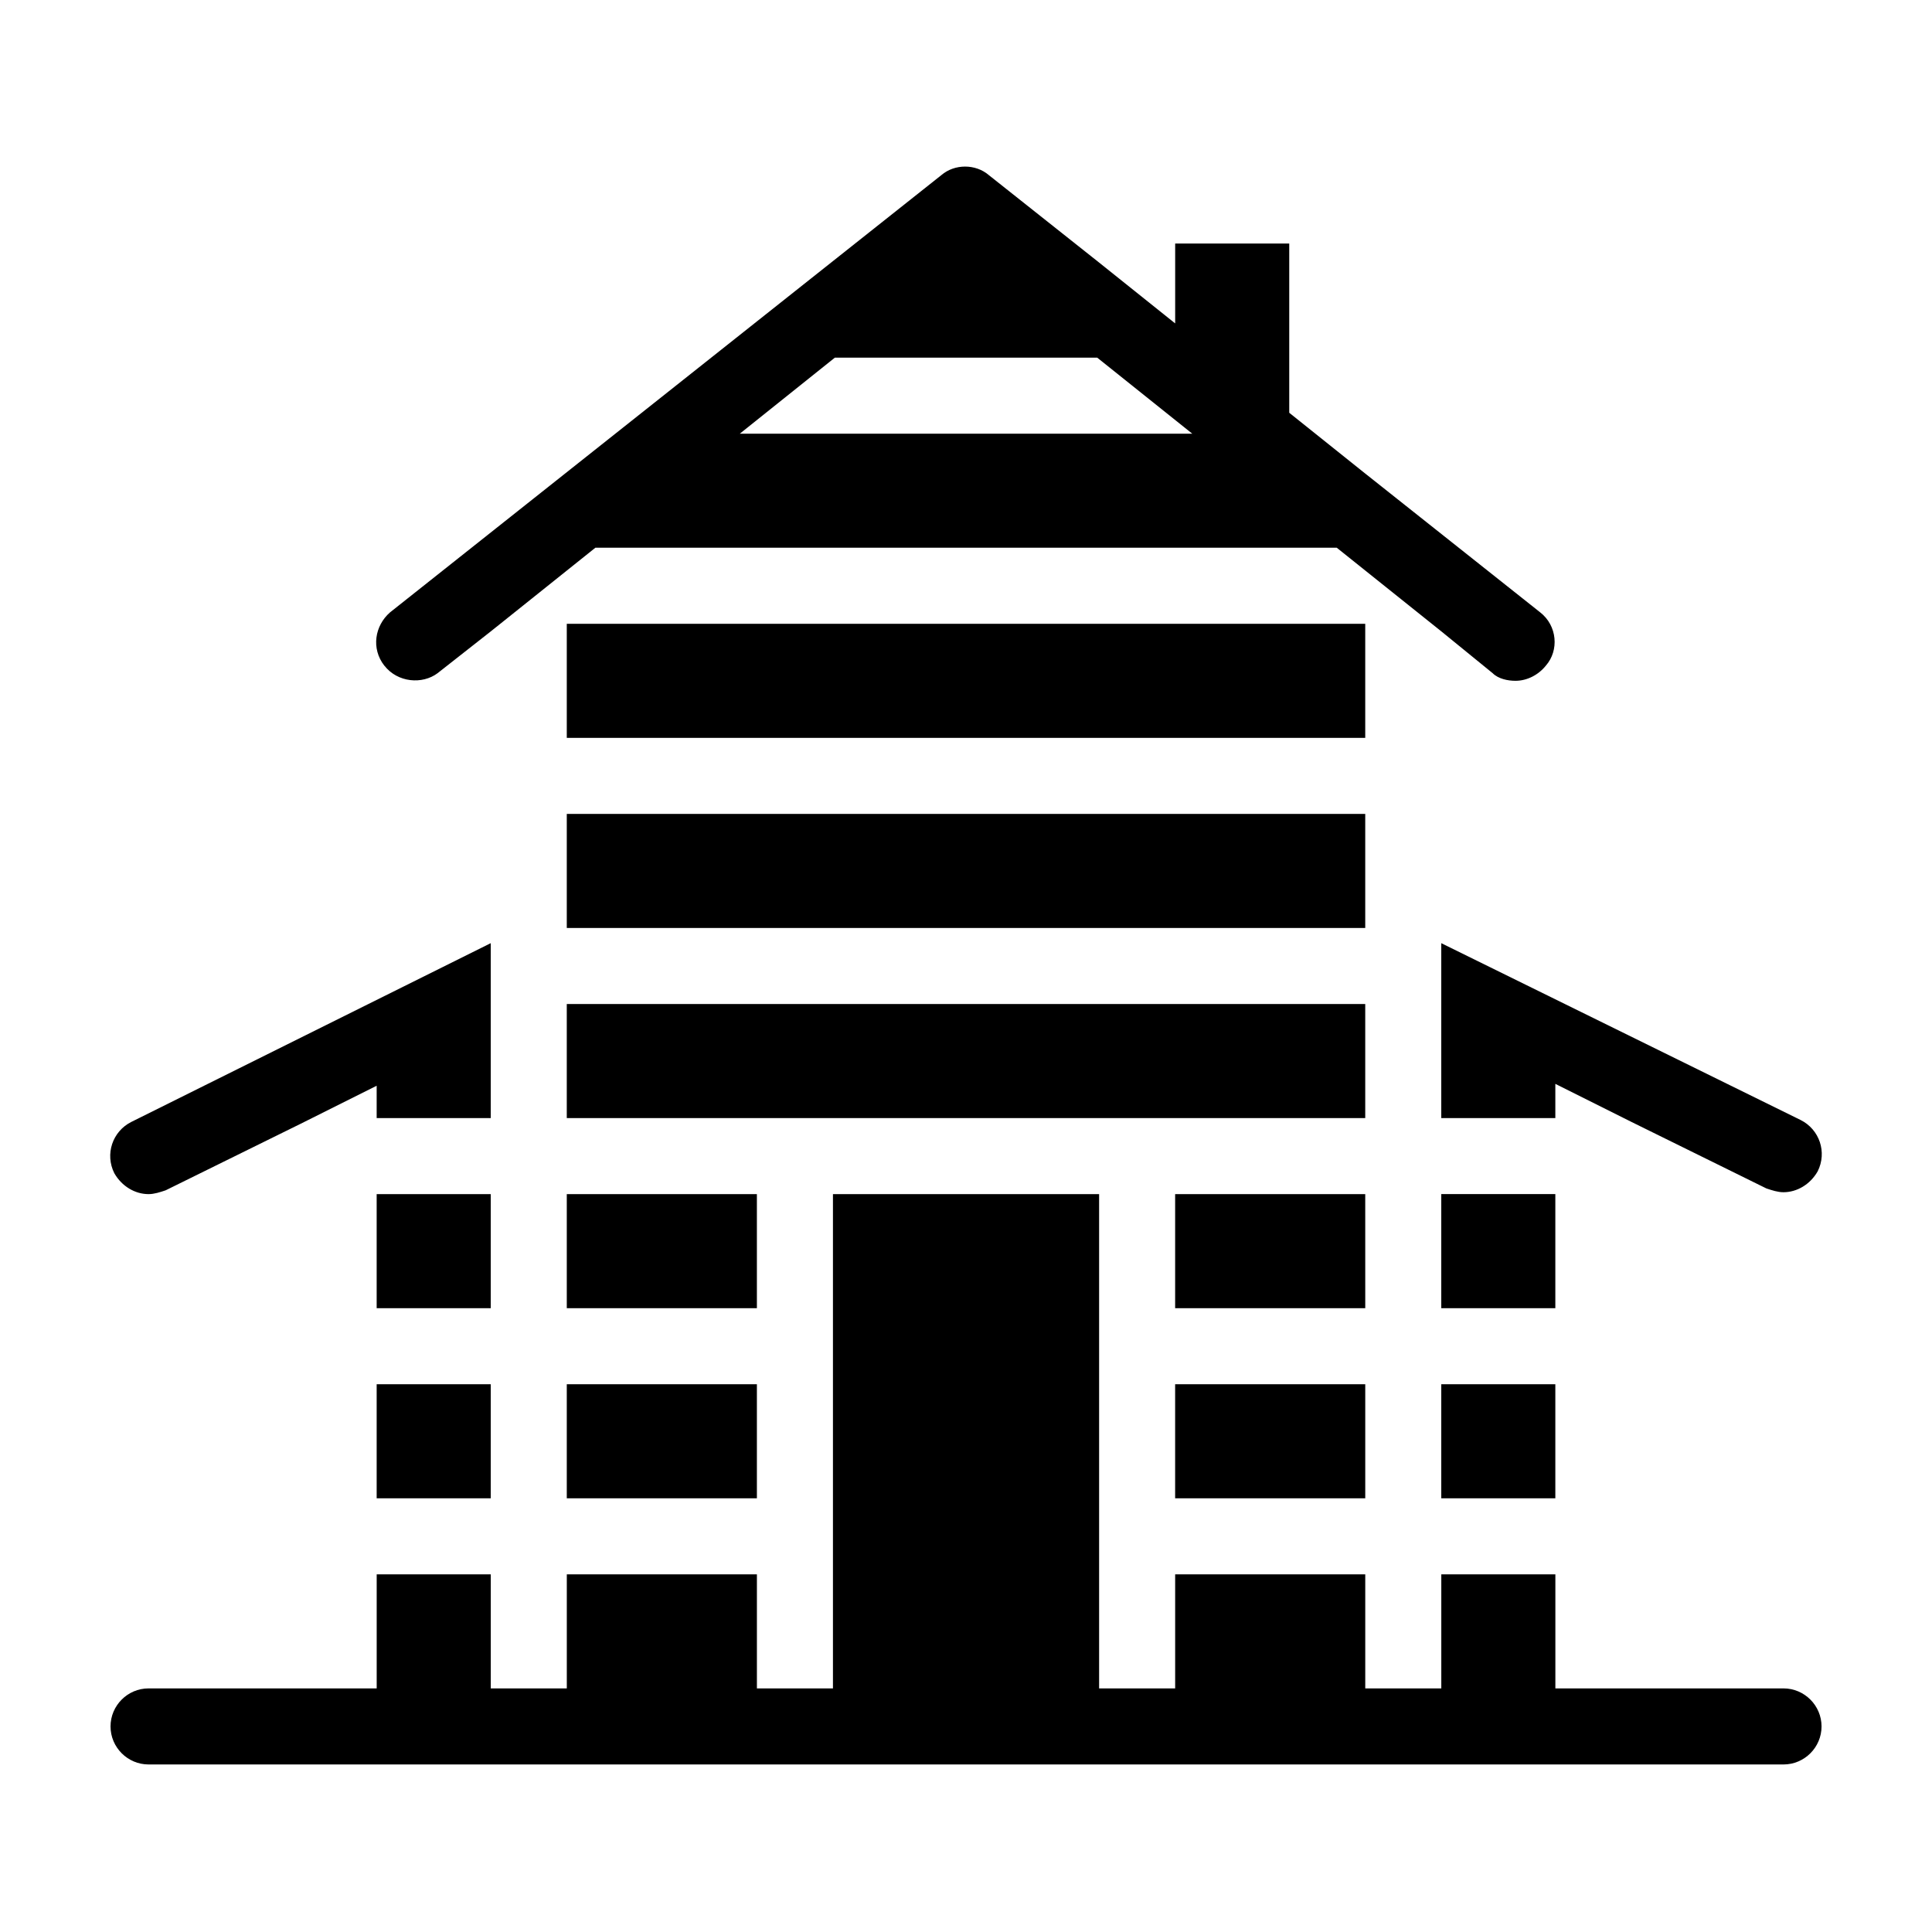 <?xml version="1.0" encoding="UTF-8"?>
<!-- Uploaded to: ICON Repo, www.svgrepo.com, Generator: ICON Repo Mixer Tools -->
<svg fill="#000000" width="800px" height="800px" version="1.1" viewBox="144 144 512 512" xmlns="http://www.w3.org/2000/svg">
 <path d="m556.18 490.68h-30.23v-30.23h30.23zm-30.23 50.383h30.23v-30.23h-30.23zm0-100.76h30.23v-9.07l20.152 10.078 35.77 17.633c1.512 0.504 3.023 1.008 4.535 1.008 3.527 0 7.055-2.016 9.07-5.543 2.519-5.039 0.504-11.082-4.535-13.602l-95.223-46.855zm-282.13 100.76h30.23v-30.23h-30.23zm30.23-80.609h-30.23v30.23h30.23zm-90.688 0c1.512 0 3.023-0.504 4.535-1.008l35.77-17.633 20.152-10.078v8.566h30.23v-46.352l-95.223 47.359c-5.039 2.519-7.055 8.566-4.535 13.602 2.019 3.527 5.543 5.543 9.07 5.543zm322.44-151.14h-211.6v30.23h211.6zm-211.6 231.75h50.383v-30.23h-50.383zm211.6-181.37h-211.6v30.23h211.6zm0 100.76h-50.379v30.23h50.383zm-161.22 0h-50.379v30.23h50.383zm110.84 80.609h50.383v-30.23h-50.383zm50.379-130.99h-211.6v30.23h211.6zm-259.96-89.676c-3.527-4.535-2.519-10.578 1.512-14.105l146.11-115.88c3.527-3.023 9.07-3.023 12.594 0l29.223 23.172 20.152 16.121v-21.16h30.23v44.84l20.152 16.121 46.352 36.777c4.535 3.527 5.039 10.078 1.512 14.105-2.016 2.519-5.039 4.031-8.062 4.031-2.016 0-4.535-0.504-6.047-2.016l-13.605-11.082-20.152-16.121-7.555-6.047h-196.48l-7.559 6.047-20.152 16.121-14.105 11.082c-4.031 3.023-10.582 2.519-14.109-2.012zm94.215-61.465h119.91l-25.191-20.152h-69.527zm276.59 332.51h-60.457v-30.23h-30.23v30.23h-20.152v-30.23l-50.379 0.004v30.23h-20.152v-130.99h-70.535v130.99h-20.152v-30.23h-50.379v30.23h-20.152v-30.23h-30.23v30.23l-60.457-0.004c-5.543 0-10.078 4.535-10.078 10.078 0 5.543 4.535 10.078 10.078 10.078h433.28c5.543 0 10.078-4.535 10.078-10.078-0.004-5.543-4.535-10.078-10.078-10.078z"/>
</svg>